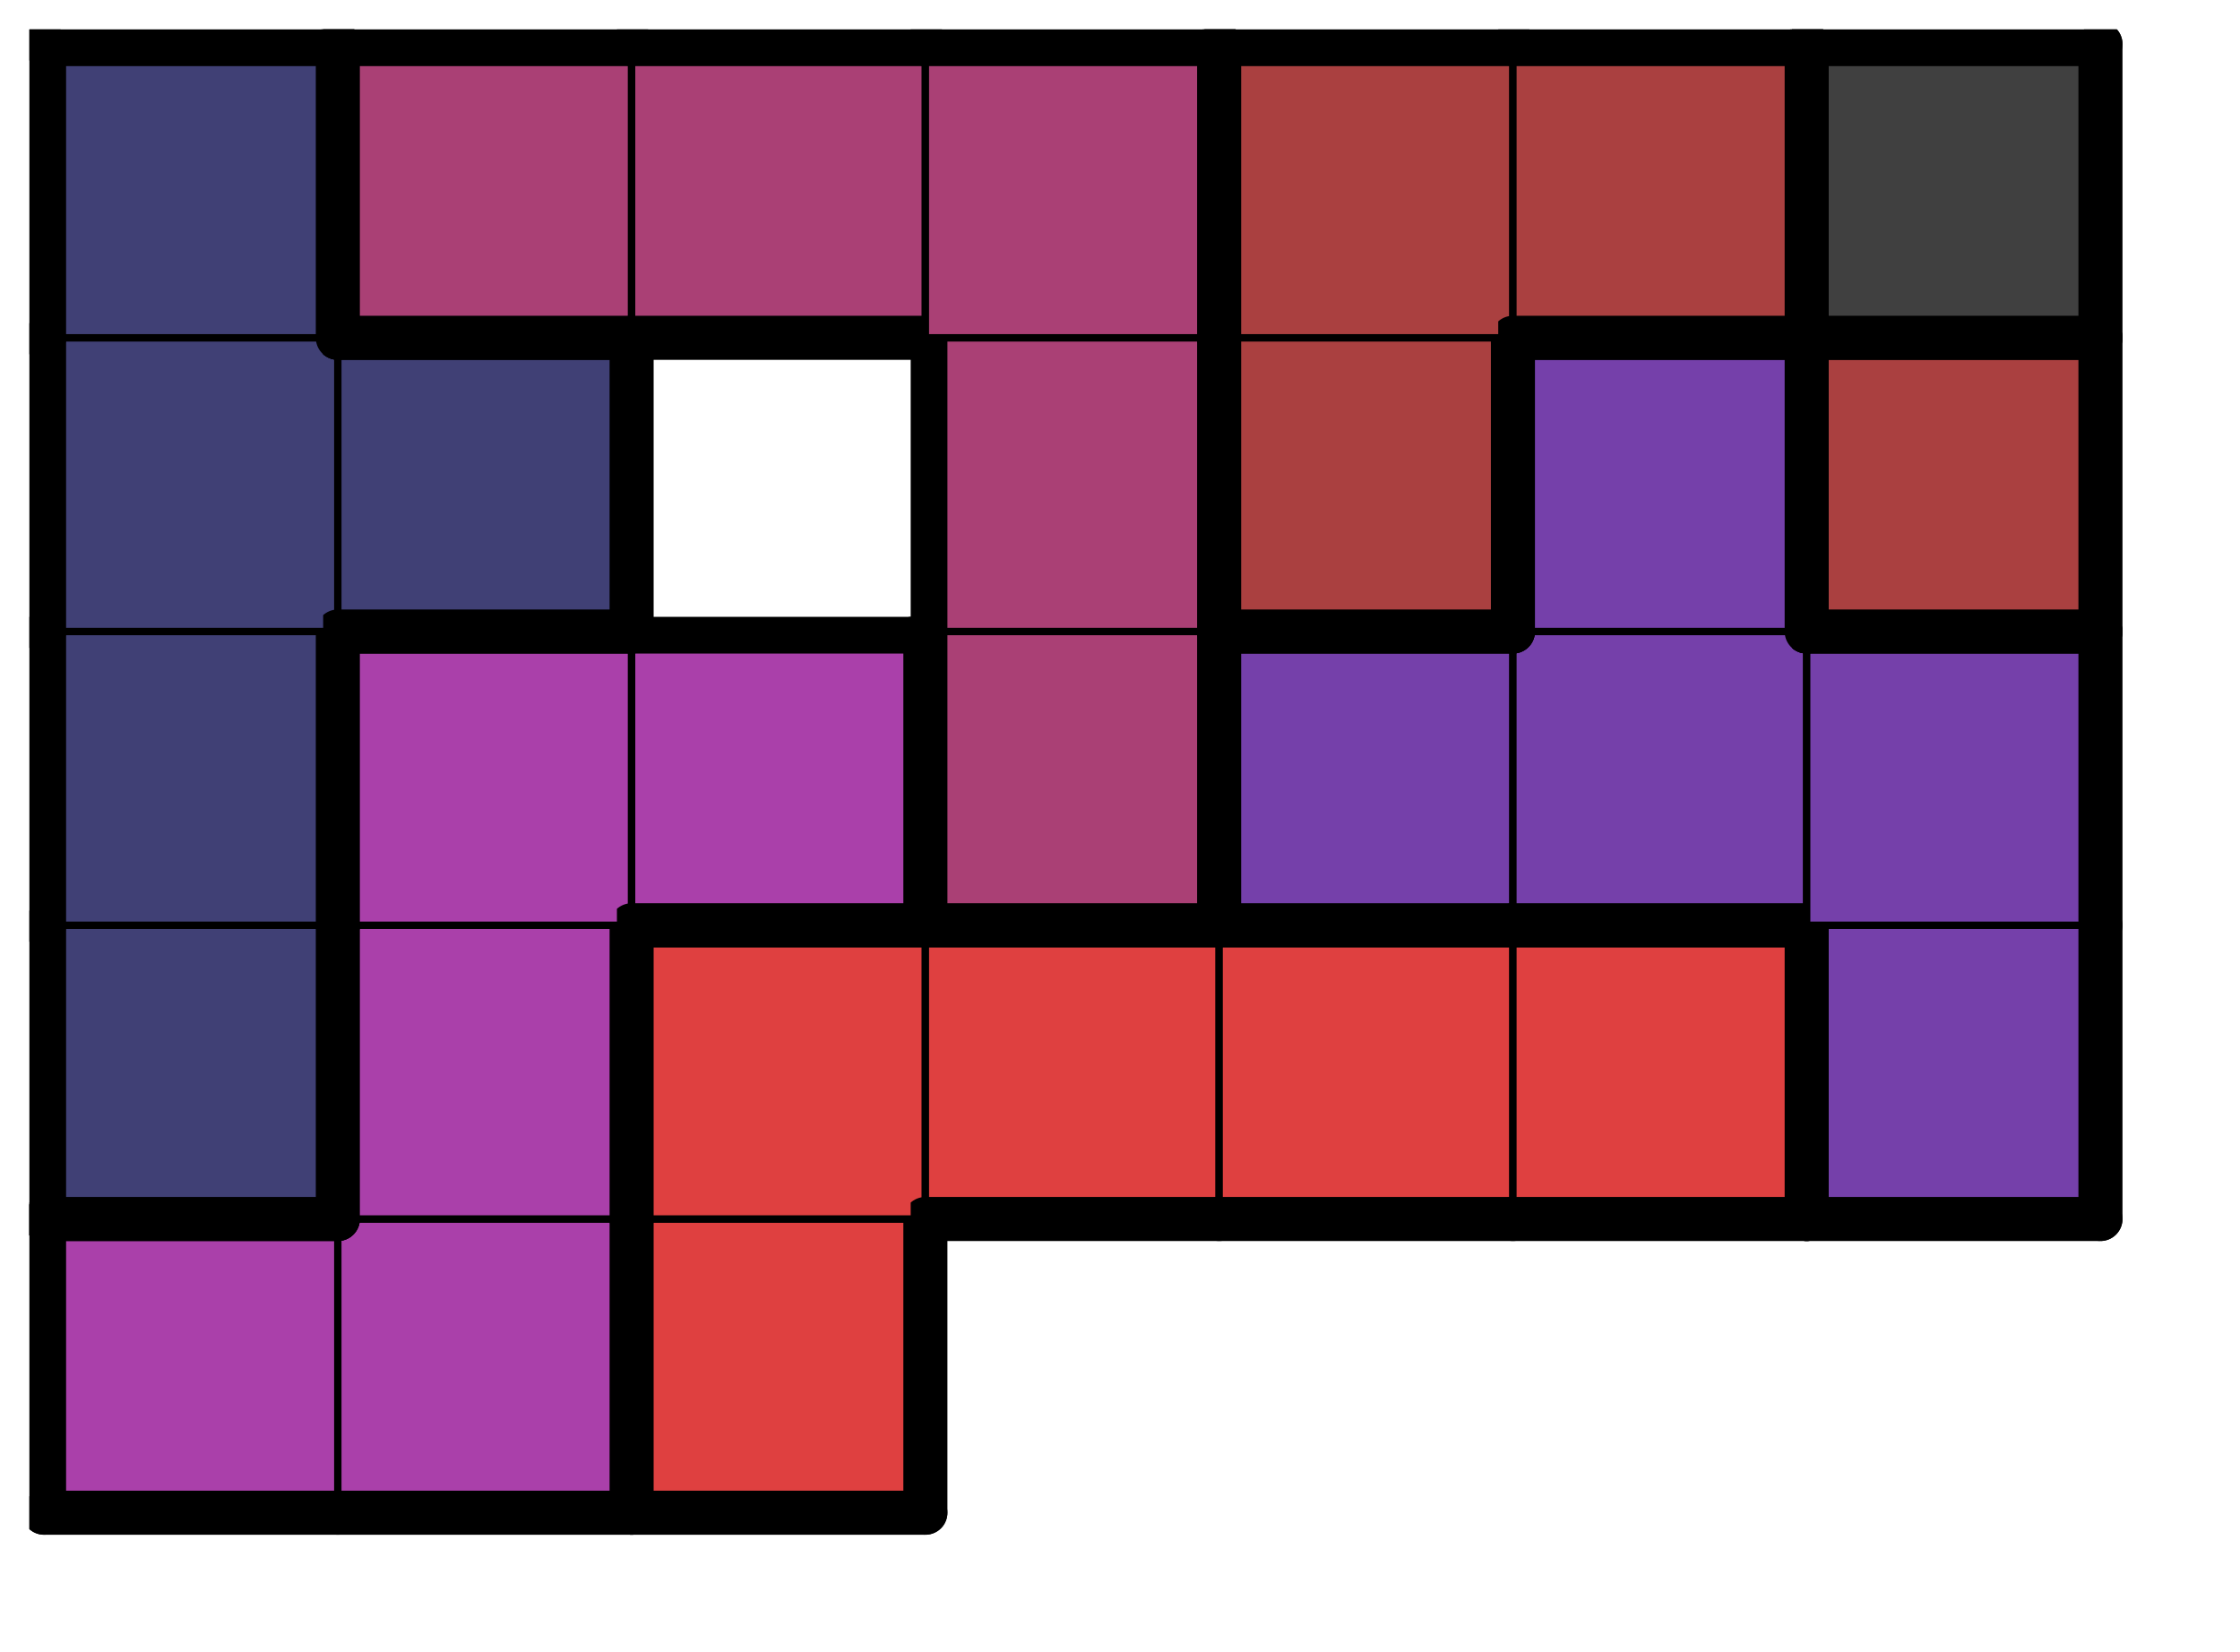 <svg version="1.1"
 xmlns="http://www.w3.org/2000/svg"
 xmlns:xlink="http://www.w3.org/1999/xlink" 
 width="61px" height="45px"
>

<!-- args used: -string 7 5 1 010 010 003 __ __ __ __ 004 010 003 003 003 003 009 004 010 010 006 009 009 009 004 004 __ 006 002 009 002 004 006 006 006 002 002 002-gray -scale 0.4  -->
<!--

Box for not set puzzle

-->
<symbol id="287d09ff-5bef-447e-9737-0b660ce07403box_-2">
<path d="M21 1 L1 1 L1 21 L21 21 Z" stroke="gray" stroke-width=".5"  fill-opacity="0" />
</symbol>
<!--

thicker border lines for Box

-->
<symbol id="287d09ff-5bef-447e-9737-0b660ce07403line_1">	<line x1="21" y1="1" x2="21" y2="1" style="stroke-linecap:round;stroke:black;stroke-width:3" />	</symbol>
<symbol id="287d09ff-5bef-447e-9737-0b660ce07403line_2">	<line x1="21" y1="1" x2="21" y2="21" style="stroke-linecap:round;stroke:black;stroke-width:3" />	</symbol>
<symbol id="287d09ff-5bef-447e-9737-0b660ce07403line_3">	<line x1="21" y1="21" x2="21" y2="21" style="stroke-linecap:round;stroke:black;stroke-width:3" />	</symbol>
<symbol id="287d09ff-5bef-447e-9737-0b660ce07403line_4">	<line x1="21" y1="21" x2="21" y2="1" style="stroke-linecap:round;stroke:black;stroke-width:3" />	</symbol>
<symbol id="287d09ff-5bef-447e-9737-0b660ce07403line_5">	<line x1="21" y1="1" x2="1" y2="1" style="stroke-linecap:round;stroke:black;stroke-width:3" />	</symbol>
<symbol id="287d09ff-5bef-447e-9737-0b660ce07403line_6">	<line x1="1" y1="1" x2="1" y2="21" style="stroke-linecap:round;stroke:black;stroke-width:3" />	</symbol>
<symbol id="287d09ff-5bef-447e-9737-0b660ce07403line_7">	<line x1="1" y1="21" x2="21" y2="21" style="stroke-linecap:round;stroke:black;stroke-width:3" />	</symbol>
<symbol id="287d09ff-5bef-447e-9737-0b660ce07403line_8">	<line x1="1" y1="1" x2="1" y2="1" style="stroke-linecap:round;stroke:black;stroke-width:3" />	</symbol>
<symbol id="287d09ff-5bef-447e-9737-0b660ce07403line_9">	<line x1="1" y1="1" x2="21" y2="1" style="stroke-linecap:round;stroke:black;stroke-width:3" />	</symbol>
<!--

real box definition

-->
<!--

Box_0 definition

-->
<symbol id="287d09ff-5bef-447e-9737-0b660ce07403box_10">
<path d="M21 1 L1 1 L1 21 L21 21 Z" style="fill:#AA40AA;stroke-width:.5;stroke:black" />
</symbol>
<!--

Box_1 definition

-->
<symbol id="287d09ff-5bef-447e-9737-0b660ce07403box_3">
<path d="M21 1 L1 1 L1 21 L21 21 Z" style="fill:#DF4040;stroke-width:.5;stroke:black" />
</symbol>
<!--

Box_3 definition

-->
<symbol id="287d09ff-5bef-447e-9737-0b660ce07403box_4">
<path d="M21 1 L1 1 L1 21 L21 21 Z" style="fill:#404075;stroke-width:.5;stroke:black" />
</symbol>
<!--

Box_4 definition

-->
<symbol id="287d09ff-5bef-447e-9737-0b660ce07403box_9">
<path d="M21 1 L1 1 L1 21 L21 21 Z" style="fill:#7540AA;stroke-width:.5;stroke:black" />
</symbol>
<!--

Box_5 definition

-->
<symbol id="287d09ff-5bef-447e-9737-0b660ce07403box_6">
<path d="M21 1 L1 1 L1 21 L21 21 Z" style="fill:#AA4075;stroke-width:.5;stroke:black" />
</symbol>
<!--

Box_6 definition

-->
<symbol id="287d09ff-5bef-447e-9737-0b660ce07403box_2">
<path d="M21 1 L1 1 L1 21 L21 21 Z" style="fill:#AA4040;stroke-width:.5;stroke:black" />
</symbol>
<!--

Box_7 definition

-->
<symbol id="287d09ff-5bef-447e-9737-0b660ce07403box_0">
<path d="M21 1 L1 1 L1 21 L21 21 Z" style="fill:#404040;stroke-width:.5;stroke:black" />
</symbol>


<g transform="scale(0.4) translate(2,2) " >

<use x="0" y="80" xlink:href="#origin" />
<!--

now we use the box and set it to xy position
we start to paint with boxes with y==0 first!
we define animation for a puzzle, based on puzzleNbr!

-->
<use x="0" y="80" xlink:href="#287d09ff-5bef-447e-9737-0b660ce07403box_10" />
<use x="0" y="80" xlink:href="#287d09ff-5bef-447e-9737-0b660ce07403line_5" />
<use x="0" y="80" xlink:href="#287d09ff-5bef-447e-9737-0b660ce07403line_6" />
<use x="0" y="80" xlink:href="#287d09ff-5bef-447e-9737-0b660ce07403line_7" />
<use x="20" y="80" xlink:href="#287d09ff-5bef-447e-9737-0b660ce07403box_10" />
<use x="20" y="80" xlink:href="#287d09ff-5bef-447e-9737-0b660ce07403line_4" />
<use x="20" y="80" xlink:href="#287d09ff-5bef-447e-9737-0b660ce07403line_7" />
<use x="40" y="80" xlink:href="#287d09ff-5bef-447e-9737-0b660ce07403box_3" />
<use x="40" y="80" xlink:href="#287d09ff-5bef-447e-9737-0b660ce07403line_4" />
<use x="40" y="80" xlink:href="#287d09ff-5bef-447e-9737-0b660ce07403line_6" />
<use x="40" y="80" xlink:href="#287d09ff-5bef-447e-9737-0b660ce07403line_7" />
<use x="0" y="60" xlink:href="#287d09ff-5bef-447e-9737-0b660ce07403box_4" />
<use x="0" y="60" xlink:href="#287d09ff-5bef-447e-9737-0b660ce07403line_4" />
<use x="0" y="60" xlink:href="#287d09ff-5bef-447e-9737-0b660ce07403line_6" />
<use x="0" y="60" xlink:href="#287d09ff-5bef-447e-9737-0b660ce07403line_7" />
<use x="20" y="60" xlink:href="#287d09ff-5bef-447e-9737-0b660ce07403box_10" />
<use x="20" y="60" xlink:href="#287d09ff-5bef-447e-9737-0b660ce07403line_4" />
<use x="20" y="60" xlink:href="#287d09ff-5bef-447e-9737-0b660ce07403line_6" />
<use x="40" y="60" xlink:href="#287d09ff-5bef-447e-9737-0b660ce07403box_3" />
<use x="40" y="60" xlink:href="#287d09ff-5bef-447e-9737-0b660ce07403line_5" />
<use x="40" y="60" xlink:href="#287d09ff-5bef-447e-9737-0b660ce07403line_6" />
<use x="60" y="60" xlink:href="#287d09ff-5bef-447e-9737-0b660ce07403box_3" />
<use x="60" y="60" xlink:href="#287d09ff-5bef-447e-9737-0b660ce07403line_5" />
<use x="60" y="60" xlink:href="#287d09ff-5bef-447e-9737-0b660ce07403line_7" />
<use x="80" y="60" xlink:href="#287d09ff-5bef-447e-9737-0b660ce07403box_3" />
<use x="80" y="60" xlink:href="#287d09ff-5bef-447e-9737-0b660ce07403line_5" />
<use x="80" y="60" xlink:href="#287d09ff-5bef-447e-9737-0b660ce07403line_7" />
<use x="100" y="60" xlink:href="#287d09ff-5bef-447e-9737-0b660ce07403box_3" />
<use x="100" y="60" xlink:href="#287d09ff-5bef-447e-9737-0b660ce07403line_4" />
<use x="100" y="60" xlink:href="#287d09ff-5bef-447e-9737-0b660ce07403line_5" />
<use x="100" y="60" xlink:href="#287d09ff-5bef-447e-9737-0b660ce07403line_7" />
<use x="120" y="60" xlink:href="#287d09ff-5bef-447e-9737-0b660ce07403box_9" />
<use x="120" y="60" xlink:href="#287d09ff-5bef-447e-9737-0b660ce07403line_4" />
<use x="120" y="60" xlink:href="#287d09ff-5bef-447e-9737-0b660ce07403line_6" />
<use x="120" y="60" xlink:href="#287d09ff-5bef-447e-9737-0b660ce07403line_7" />
<use x="0" y="40" xlink:href="#287d09ff-5bef-447e-9737-0b660ce07403box_4" />
<use x="0" y="40" xlink:href="#287d09ff-5bef-447e-9737-0b660ce07403line_4" />
<use x="0" y="40" xlink:href="#287d09ff-5bef-447e-9737-0b660ce07403line_6" />
<use x="20" y="40" xlink:href="#287d09ff-5bef-447e-9737-0b660ce07403box_10" />
<use x="20" y="40" xlink:href="#287d09ff-5bef-447e-9737-0b660ce07403line_5" />
<use x="20" y="40" xlink:href="#287d09ff-5bef-447e-9737-0b660ce07403line_6" />
<use x="40" y="40" xlink:href="#287d09ff-5bef-447e-9737-0b660ce07403box_10" />
<use x="40" y="40" xlink:href="#287d09ff-5bef-447e-9737-0b660ce07403line_4" />
<use x="40" y="40" xlink:href="#287d09ff-5bef-447e-9737-0b660ce07403line_5" />
<use x="40" y="40" xlink:href="#287d09ff-5bef-447e-9737-0b660ce07403line_7" />
<use x="60" y="40" xlink:href="#287d09ff-5bef-447e-9737-0b660ce07403box_6" />
<use x="60" y="40" xlink:href="#287d09ff-5bef-447e-9737-0b660ce07403line_4" />
<use x="60" y="40" xlink:href="#287d09ff-5bef-447e-9737-0b660ce07403line_6" />
<use x="60" y="40" xlink:href="#287d09ff-5bef-447e-9737-0b660ce07403line_7" />
<use x="80" y="40" xlink:href="#287d09ff-5bef-447e-9737-0b660ce07403box_9" />
<use x="80" y="40" xlink:href="#287d09ff-5bef-447e-9737-0b660ce07403line_5" />
<use x="80" y="40" xlink:href="#287d09ff-5bef-447e-9737-0b660ce07403line_6" />
<use x="80" y="40" xlink:href="#287d09ff-5bef-447e-9737-0b660ce07403line_7" />
<use x="100" y="40" xlink:href="#287d09ff-5bef-447e-9737-0b660ce07403box_9" />
<use x="100" y="40" xlink:href="#287d09ff-5bef-447e-9737-0b660ce07403line_7" />
<use x="120" y="40" xlink:href="#287d09ff-5bef-447e-9737-0b660ce07403box_9" />
<use x="120" y="40" xlink:href="#287d09ff-5bef-447e-9737-0b660ce07403line_4" />
<use x="120" y="40" xlink:href="#287d09ff-5bef-447e-9737-0b660ce07403line_5" />
<use x="0" y="20" xlink:href="#287d09ff-5bef-447e-9737-0b660ce07403box_4" />
<use x="0" y="20" xlink:href="#287d09ff-5bef-447e-9737-0b660ce07403line_6" />
<use x="20" y="20" xlink:href="#287d09ff-5bef-447e-9737-0b660ce07403box_4" />
<use x="20" y="20" xlink:href="#287d09ff-5bef-447e-9737-0b660ce07403line_4" />
<use x="20" y="20" xlink:href="#287d09ff-5bef-447e-9737-0b660ce07403line_5" />
<use x="20" y="20" xlink:href="#287d09ff-5bef-447e-9737-0b660ce07403line_7" />
<use x="60" y="20" xlink:href="#287d09ff-5bef-447e-9737-0b660ce07403box_6" />
<use x="60" y="20" xlink:href="#287d09ff-5bef-447e-9737-0b660ce07403line_4" />
<use x="60" y="20" xlink:href="#287d09ff-5bef-447e-9737-0b660ce07403line_6" />
<use x="80" y="20" xlink:href="#287d09ff-5bef-447e-9737-0b660ce07403box_2" />
<use x="80" y="20" xlink:href="#287d09ff-5bef-447e-9737-0b660ce07403line_4" />
<use x="80" y="20" xlink:href="#287d09ff-5bef-447e-9737-0b660ce07403line_6" />
<use x="80" y="20" xlink:href="#287d09ff-5bef-447e-9737-0b660ce07403line_7" />
<use x="100" y="20" xlink:href="#287d09ff-5bef-447e-9737-0b660ce07403box_9" />
<use x="100" y="20" xlink:href="#287d09ff-5bef-447e-9737-0b660ce07403line_4" />
<use x="100" y="20" xlink:href="#287d09ff-5bef-447e-9737-0b660ce07403line_5" />
<use x="100" y="20" xlink:href="#287d09ff-5bef-447e-9737-0b660ce07403line_6" />
<use x="120" y="20" xlink:href="#287d09ff-5bef-447e-9737-0b660ce07403box_2" />
<use x="120" y="20" xlink:href="#287d09ff-5bef-447e-9737-0b660ce07403line_4" />
<use x="120" y="20" xlink:href="#287d09ff-5bef-447e-9737-0b660ce07403line_5" />
<use x="120" y="20" xlink:href="#287d09ff-5bef-447e-9737-0b660ce07403line_6" />
<use x="120" y="20" xlink:href="#287d09ff-5bef-447e-9737-0b660ce07403line_7" />
<use x="0" y="0" xlink:href="#287d09ff-5bef-447e-9737-0b660ce07403box_4" />
<use x="0" y="0" xlink:href="#287d09ff-5bef-447e-9737-0b660ce07403line_4" />
<use x="0" y="0" xlink:href="#287d09ff-5bef-447e-9737-0b660ce07403line_5" />
<use x="0" y="0" xlink:href="#287d09ff-5bef-447e-9737-0b660ce07403line_6" />
<use x="20" y="0" xlink:href="#287d09ff-5bef-447e-9737-0b660ce07403box_6" />
<use x="20" y="0" xlink:href="#287d09ff-5bef-447e-9737-0b660ce07403line_5" />
<use x="20" y="0" xlink:href="#287d09ff-5bef-447e-9737-0b660ce07403line_6" />
<use x="20" y="0" xlink:href="#287d09ff-5bef-447e-9737-0b660ce07403line_7" />
<use x="40" y="0" xlink:href="#287d09ff-5bef-447e-9737-0b660ce07403box_6" />
<use x="40" y="0" xlink:href="#287d09ff-5bef-447e-9737-0b660ce07403line_5" />
<use x="40" y="0" xlink:href="#287d09ff-5bef-447e-9737-0b660ce07403line_7" />
<use x="60" y="0" xlink:href="#287d09ff-5bef-447e-9737-0b660ce07403box_6" />
<use x="60" y="0" xlink:href="#287d09ff-5bef-447e-9737-0b660ce07403line_4" />
<use x="60" y="0" xlink:href="#287d09ff-5bef-447e-9737-0b660ce07403line_5" />
<use x="80" y="0" xlink:href="#287d09ff-5bef-447e-9737-0b660ce07403box_2" />
<use x="80" y="0" xlink:href="#287d09ff-5bef-447e-9737-0b660ce07403line_5" />
<use x="80" y="0" xlink:href="#287d09ff-5bef-447e-9737-0b660ce07403line_6" />
<use x="100" y="0" xlink:href="#287d09ff-5bef-447e-9737-0b660ce07403box_2" />
<use x="100" y="0" xlink:href="#287d09ff-5bef-447e-9737-0b660ce07403line_4" />
<use x="100" y="0" xlink:href="#287d09ff-5bef-447e-9737-0b660ce07403line_5" />
<use x="100" y="0" xlink:href="#287d09ff-5bef-447e-9737-0b660ce07403line_7" />
<use x="120" y="0" xlink:href="#287d09ff-5bef-447e-9737-0b660ce07403box_0" />
<use x="120" y="0" xlink:href="#287d09ff-5bef-447e-9737-0b660ce07403line_4" />
<use x="120" y="0" xlink:href="#287d09ff-5bef-447e-9737-0b660ce07403line_5" />
<use x="120" y="0" xlink:href="#287d09ff-5bef-447e-9737-0b660ce07403line_6" />
<use x="120" y="0" xlink:href="#287d09ff-5bef-447e-9737-0b660ce07403line_7" />

</g>
<g transform="scale(0.4) translate(2,2) " >

</g>
</svg>


